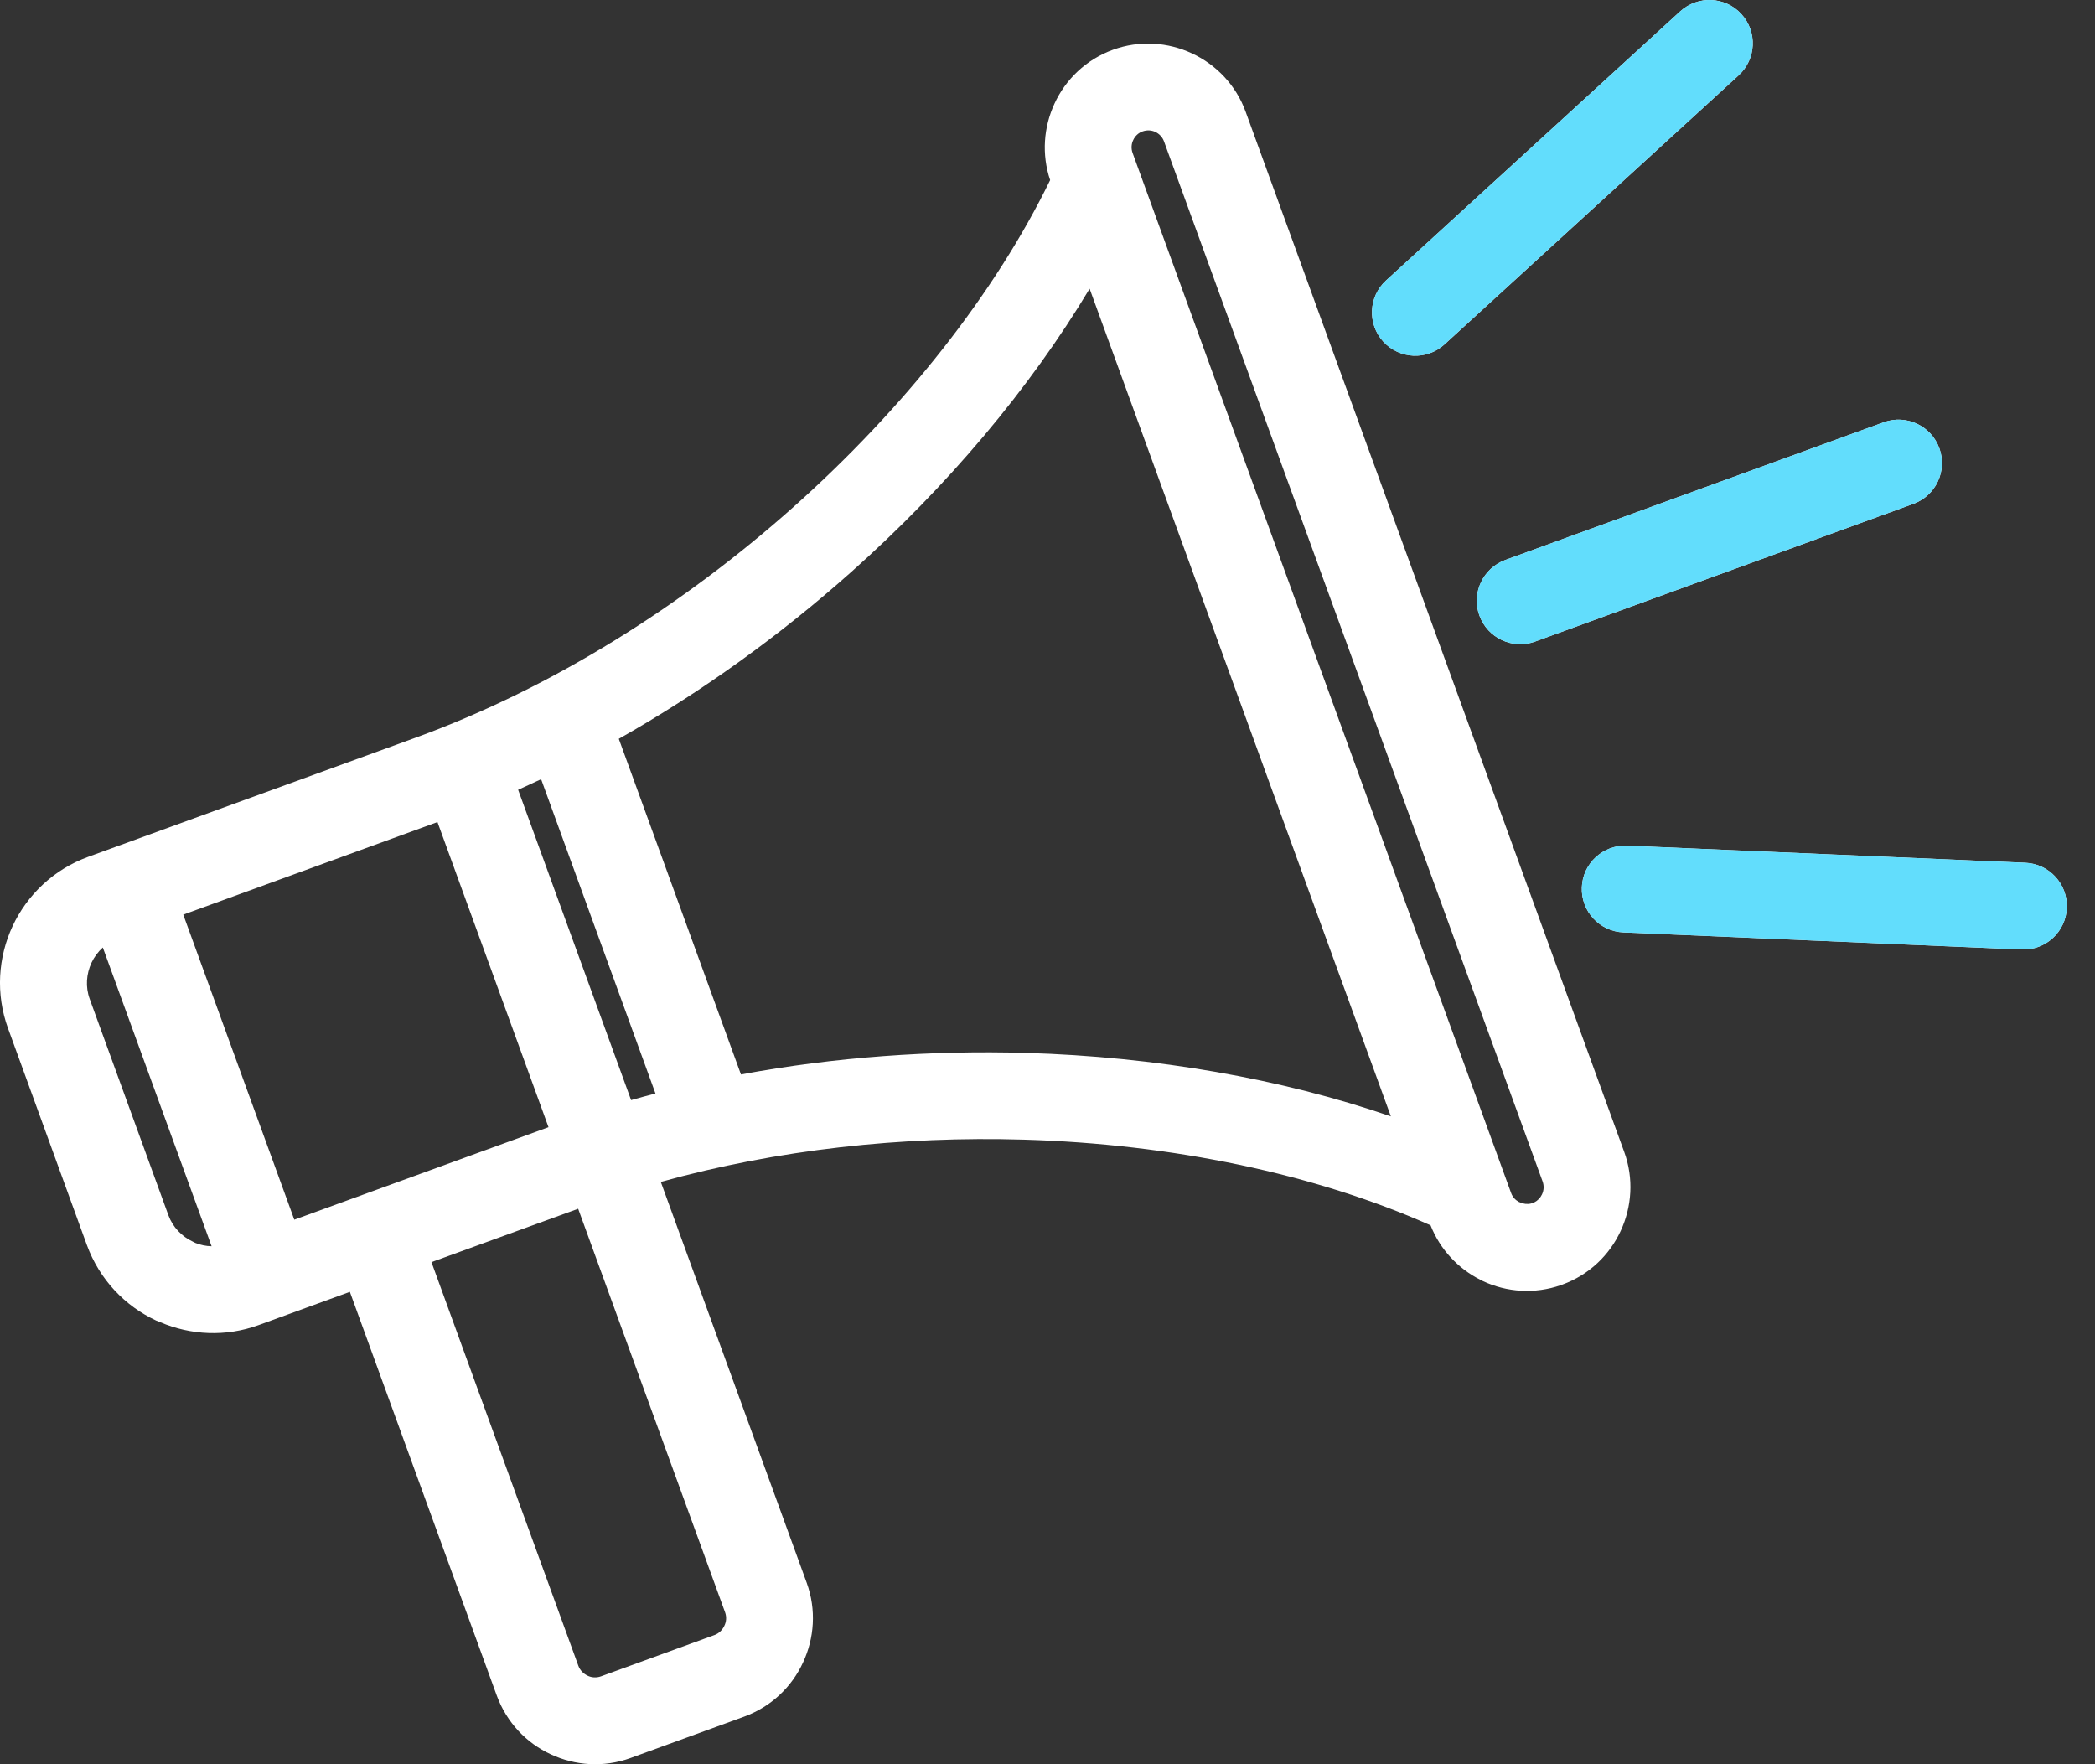 <?xml version="1.0" encoding="utf-8"?>
<svg xmlns="http://www.w3.org/2000/svg" width="38" height="32" viewBox="0 0 38 32" fill="none">
<rect x="0" y="0" width="38" height="32" fill="#333333" stroke="none"/>
<path d="M20.187 0.903C20.671 0.727 21.186 0.765 21.622 0.969C22.057 1.172 22.418 1.541 22.594 2.027L29.461 20.894C29.637 21.377 29.599 21.89 29.397 22.326C29.195 22.764 28.825 23.124 28.337 23.301L28.313 23.31C27.834 23.477 27.329 23.438 26.902 23.239L26.849 23.212C26.451 23.011 26.123 22.668 25.948 22.225C23.855 21.293 21.263 20.75 18.568 20.671C16.366 20.606 14.1 20.849 11.986 21.438L14.632 28.708C14.81 29.197 14.771 29.715 14.566 30.154C14.365 30.594 13.99 30.957 13.498 31.137L11.438 31.887C10.949 32.065 10.431 32.026 9.992 31.821C9.552 31.619 9.19 31.245 9.01 30.753L6.346 23.432L4.691 24.035C4.091 24.253 3.457 24.217 2.91 23.984L2.833 23.953C2.269 23.691 1.805 23.211 1.575 22.581L0.147 18.656C-0.083 18.027 -0.034 17.362 0.228 16.799C0.491 16.236 0.97 15.77 1.601 15.541L7.547 13.377C10.021 12.476 12.387 10.982 14.39 9.198C16.408 7.4 18.047 5.319 19.048 3.267C18.89 2.797 18.931 2.302 19.127 1.879C19.328 1.441 19.7 1.08 20.187 0.903ZM29.447 16.912C29.013 16.895 28.675 16.529 28.692 16.095C28.708 15.661 29.075 15.323 29.509 15.339L36.733 15.649C37.167 15.666 37.506 16.032 37.489 16.466C37.472 16.9 37.106 17.239 36.672 17.222L29.447 16.912ZM26.201 6.247C25.881 6.539 25.384 6.517 25.091 6.197C24.799 5.877 24.82 5.38 25.141 5.087L30.476 0.206C30.796 -0.087 31.294 -0.065 31.586 0.255C31.879 0.576 31.857 1.073 31.537 1.366L26.201 6.247ZM27.843 11.637C27.434 11.785 26.983 11.574 26.834 11.165C26.686 10.756 26.898 10.305 27.306 10.156L34.168 7.659C34.577 7.511 35.029 7.722 35.177 8.131C35.325 8.539 35.114 8.991 34.705 9.139L27.843 11.637ZM11.224 13.401L13.44 19.489C15.143 19.173 16.896 19.048 18.611 19.098C20.959 19.167 23.24 19.565 25.228 20.249L19.764 5.237C18.68 7.045 17.189 8.817 15.439 10.376C14.158 11.516 12.734 12.548 11.224 13.401ZM11.889 19.834L9.815 14.133C9.676 14.199 9.537 14.262 9.398 14.325L11.447 19.954C11.594 19.913 11.741 19.872 11.889 19.834ZM3.324 16.59L5.338 22.123L9.949 20.445L7.935 14.911L3.324 16.59ZM3.838 22.605L1.865 17.186C1.778 17.264 1.708 17.359 1.659 17.464C1.566 17.665 1.547 17.9 1.627 18.119L3.055 22.044C3.135 22.261 3.3 22.43 3.499 22.522L3.544 22.545C3.637 22.582 3.736 22.603 3.838 22.605ZM10.487 21.925L7.826 22.893L10.491 30.216C10.52 30.295 10.582 30.358 10.656 30.393C10.729 30.43 10.818 30.436 10.901 30.406L12.962 29.656C13.041 29.627 13.103 29.565 13.138 29.49C13.175 29.417 13.182 29.328 13.152 29.245L10.487 21.925ZM20.956 2.393C20.888 2.361 20.806 2.355 20.729 2.382L20.723 2.384C20.647 2.411 20.588 2.469 20.556 2.538C20.52 2.611 20.515 2.694 20.543 2.773L27.41 21.641C27.435 21.71 27.485 21.765 27.546 21.799L27.568 21.808C27.63 21.837 27.703 21.846 27.77 21.83L27.831 21.808C27.892 21.777 27.94 21.726 27.968 21.667C28.004 21.594 28.009 21.51 27.981 21.431L21.113 2.564C21.085 2.486 21.026 2.426 20.956 2.393Z" fill="white"/>
<path d="M29.447 16.912C29.013 16.895 28.675 16.529 28.692 16.095C28.708 15.661 29.075 15.323 29.509 15.339L36.733 15.649C37.167 15.666 37.506 16.032 37.489 16.466C37.472 16.9 37.106 17.239 36.672 17.222L29.447 16.912ZM26.201 6.247C25.881 6.539 25.384 6.517 25.091 6.197C24.799 5.877 24.82 5.38 25.141 5.087L30.476 0.206C30.796 -0.087 31.294 -0.065 31.586 0.255C31.879 0.576 31.857 1.073 31.537 1.366L26.201 6.247ZM27.843 11.637C27.434 11.785 26.983 11.574 26.834 11.165C26.686 10.756 26.897 10.305 27.306 10.156L34.168 7.659C34.577 7.511 35.029 7.722 35.177 8.131C35.325 8.539 35.114 8.991 34.705 9.139L27.843 11.637Z" fill="#62DDFC"/>
</svg>